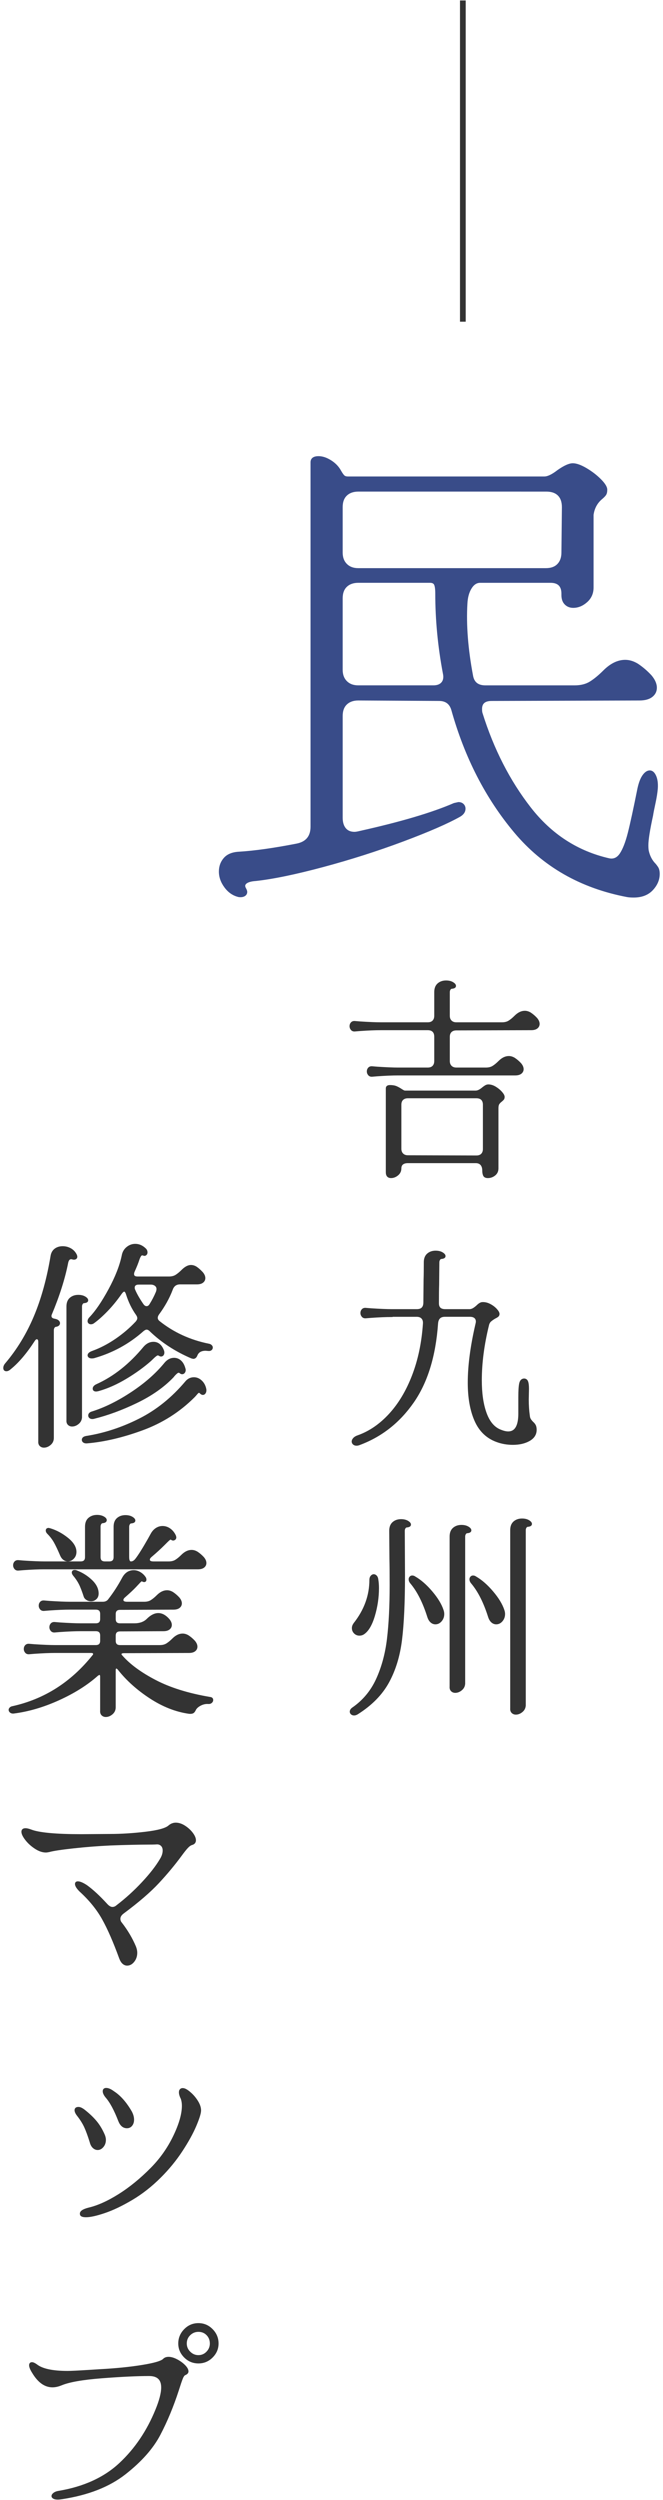 <svg xmlns="http://www.w3.org/2000/svg" width="174px" height="656px" viewBox="0 0 174 656">
<style type="text/css">
	.st0{fill:#333333;stroke:#333333;stroke-width:0.5;stroke-miterlimit:10;}
	.st1{fill:#394C89;stroke:#394C89;stroke-width:0.5;stroke-miterlimit:10;}
	.st2{fill:none;stroke:#333333;stroke-width:1.5;stroke-miterlimit:10;}
</style>
<g>
	<path class="st0" d="M94.503,270.286l-1.344,0.111c-0.374,0.038-0.663-0.064-0.868-0.308c-0.206-0.242-0.308-0.513-0.308-0.812
		c0-0.337,0.102-0.616,0.308-0.841c0.205-0.224,0.494-0.316,0.868-0.279l1.344,0.111c2.353,0.15,4.162,0.225,5.432,0.225h12.32
		c0.635,0,1.12-0.177,1.456-0.532c0.336-0.354,0.504-0.83,0.504-1.428v-6.216c0-0.934,0.271-1.633,0.812-2.101
		c0.54-0.466,1.222-0.7,2.044-0.7c0.672,0,1.231,0.132,1.68,0.393c0.448,0.262,0.672,0.523,0.672,0.784
		c0,0.299-0.299,0.467-0.896,0.504c-0.225,0.037-0.402,0.168-0.532,0.392c-0.132,0.224-0.196,0.468-0.196,0.729v6.216
		c0,0.598,0.177,1.073,0.532,1.428c0.354,0.355,0.83,0.532,1.428,0.532h11.984c0.746,0,1.372-0.158,1.876-0.477
		c0.504-0.316,1.036-0.756,1.596-1.315c0.821-0.821,1.661-1.232,2.521-1.232c0.484,0,0.97,0.149,1.456,0.448
		c0.56,0.374,1.082,0.821,1.567,1.344c0.41,0.485,0.616,0.952,0.616,1.4c0,0.411-0.168,0.747-0.504,1.008
		c-0.336,0.262-0.821,0.392-1.456,0.392l-19.656,0.057c-0.598,0-1.073,0.168-1.428,0.504c-0.355,0.336-0.532,0.821-0.532,1.456
		v6.328c0,0.598,0.177,1.073,0.532,1.428c0.354,0.355,0.83,0.532,1.428,0.532h7.784c0.746,0,1.372-0.159,1.876-0.477
		c0.504-0.316,1.036-0.756,1.596-1.315c0.821-0.821,1.661-1.232,2.521-1.232c0.484,0,0.971,0.149,1.456,0.448
		c0.56,0.373,1.082,0.821,1.567,1.344c0.411,0.485,0.616,0.952,0.616,1.4c0,0.411-0.168,0.747-0.504,1.008
		c-0.336,0.262-0.821,0.392-1.456,0.392h-30.744c-1.493,0-3.304,0.075-5.432,0.225l-1.344,0.111
		c-0.374,0.038-0.663-0.064-0.868-0.308c-0.206-0.242-0.309-0.513-0.309-0.812c0-0.336,0.103-0.615,0.309-0.84
		c0.205-0.224,0.494-0.316,0.868-0.279l1.344,0.111c2.352,0.15,4.162,0.225,5.432,0.225h7.784c0.635,0,1.12-0.177,1.456-0.532
		c0.336-0.354,0.504-0.83,0.504-1.428v-6.385c0-0.634-0.168-1.119-0.504-1.456c-0.336-0.336-0.821-0.504-1.456-0.504h-12.32
		C98.442,270.062,96.631,270.137,94.503,270.286z M126.311,305.538c-0.336-0.393-0.821-0.588-1.455-0.588h-17.809
		c-0.635,0-1.12,0.14-1.456,0.42c-0.336,0.279-0.504,0.681-0.504,1.204c0,0.672-0.262,1.222-0.784,1.651
		c-0.523,0.429-1.083,0.645-1.68,0.645c-0.747,0-1.12-0.43-1.12-1.288v-22.008c0-0.411,0.28-0.616,0.84-0.616
		c0.672,0,1.223,0.094,1.652,0.28c0.429,0.187,0.868,0.43,1.315,0.728c0.448,0.3,0.766,0.448,0.952,0.448h18.536
		c0.336,0,0.662-0.084,0.98-0.252c0.316-0.168,0.606-0.364,0.868-0.588c0.224-0.187,0.466-0.364,0.728-0.532
		c0.261-0.168,0.522-0.252,0.784-0.252c0.597,0,1.204,0.188,1.82,0.56c0.615,0.374,1.138,0.804,1.567,1.288
		c0.429,0.485,0.645,0.878,0.645,1.176c0,0.262-0.057,0.458-0.168,0.589c-0.112,0.131-0.28,0.289-0.505,0.476
		c-0.299,0.224-0.531,0.467-0.699,0.728c-0.168,0.262-0.252,0.654-0.252,1.177v15.792c0,0.708-0.262,1.269-0.784,1.68
		c-0.523,0.41-1.102,0.616-1.736,0.616c-0.523,0-0.859-0.159-1.008-0.477c-0.149-0.317-0.224-0.737-0.224-1.26
		C126.816,306.462,126.648,305.93,126.311,305.538z M105.087,301.422c0,0.598,0.177,1.073,0.532,1.428
		c0.354,0.355,0.83,0.532,1.428,0.532l17.977,0.056c0.634,0,1.119-0.177,1.456-0.531c0.336-0.354,0.504-0.831,0.504-1.429v-11.592
		c0-0.634-0.168-1.12-0.504-1.456c-0.337-0.336-0.822-0.504-1.456-0.504h-17.977c-0.598,0-1.073,0.168-1.428,0.504
		c-0.355,0.336-0.532,0.822-0.532,1.456V301.422z"/>
	<path class="st0" d="M102.288,371.142c2.501-2.725,4.536-6.132,6.104-10.22c1.568-4.089,2.521-8.633,2.856-13.637
		c0.037-0.634-0.112-1.129-0.448-1.483s-0.821-0.532-1.456-0.532h-6.552v0.056c-1.493,0-3.304,0.075-5.432,0.225l-1.345,0.111
		c-0.373,0.038-0.663-0.064-0.867-0.308c-0.206-0.242-0.309-0.513-0.309-0.812c0-0.336,0.103-0.615,0.309-0.84
		c0.204-0.224,0.494-0.316,0.867-0.279l1.345,0.111c2.352,0.149,4.162,0.225,5.432,0.225h6.608c1.306,0,1.96-0.672,1.96-2.017
		l0.056-6.048c0.037-1.008,0.056-2.501,0.056-4.479c0-0.934,0.271-1.633,0.812-2.101c0.541-0.466,1.223-0.7,2.044-0.7
		c0.672,0,1.231,0.132,1.68,0.393c0.448,0.262,0.672,0.523,0.672,0.784c0,0.299-0.299,0.467-0.896,0.504
		c-0.225,0.037-0.401,0.168-0.532,0.392s-0.196,0.468-0.196,0.729l-0.056,5.88c-0.038,1.12-0.056,2.744-0.056,4.872
		c0,1.195,0.634,1.792,1.903,1.792h6.496c0.336-0.037,0.645-0.141,0.924-0.309c0.28-0.168,0.589-0.4,0.925-0.7
		c0.56-0.56,1.026-0.84,1.399-0.84c0.635-0.036,1.278,0.112,1.933,0.448c0.652,0.336,1.203,0.747,1.651,1.232
		s0.672,0.877,0.672,1.176c0,0.224-0.075,0.401-0.224,0.532c-0.149,0.131-0.411,0.289-0.784,0.476
		c-0.448,0.262-0.821,0.523-1.12,0.784c-0.299,0.262-0.504,0.616-0.616,1.063c-1.27,5.152-1.903,10.006-1.903,14.561
		c0,3.359,0.4,6.188,1.204,8.483c0.802,2.297,2.006,3.818,3.611,4.564c0.934,0.41,1.717,0.616,2.353,0.616
		c1.904,0,2.874-1.587,2.912-4.76v-4.48c0-1.68,0.074-2.865,0.224-3.556c0.148-0.69,0.484-1.055,1.008-1.093
		c0.411,0,0.69,0.196,0.84,0.589c0.149,0.392,0.225,1.018,0.225,1.876l-0.057,2.8c0,1.531,0.093,2.949,0.28,4.256
		c0.037,0.411,0.141,0.747,0.309,1.008c0.168,0.262,0.382,0.523,0.644,0.784c0.261,0.224,0.467,0.476,0.616,0.756
		c0.148,0.28,0.224,0.663,0.224,1.148c0,1.156-0.579,2.062-1.735,2.716c-1.158,0.652-2.576,0.979-4.257,0.979
		c-1.493,0-2.894-0.243-4.199-0.728c-2.576-0.934-4.452-2.735-5.628-5.404c-1.177-2.669-1.765-5.982-1.765-9.939
		c0-4.442,0.672-9.558,2.017-15.345c0.074-0.298,0.111-0.522,0.111-0.672c0-0.484-0.159-0.858-0.476-1.12
		c-0.317-0.261-0.756-0.392-1.316-0.392h-6.607c-1.232,0-1.904,0.653-2.017,1.96c-0.598,8.55-2.716,15.438-6.355,20.664
		c-3.641,5.228-8.316,8.904-14.028,11.032c-0.262,0.111-0.523,0.168-0.784,0.168c-0.299,0-0.541-0.084-0.728-0.252
		c-0.188-0.168-0.28-0.364-0.28-0.588c0-0.262,0.121-0.523,0.364-0.784c0.242-0.262,0.588-0.468,1.036-0.616
		C97.004,375.771,99.786,373.867,102.288,371.142z"/>
	<path class="st0" d="M92.935,449.878c-0.261,0-0.476-0.075-0.644-0.224c-0.168-0.15-0.252-0.318-0.252-0.504
		c0-0.336,0.187-0.636,0.56-0.896c2.801-1.941,4.919-4.488,6.356-7.644c1.437-3.154,2.389-6.683,2.855-10.584s0.7-8.577,0.7-14.028
		c0-3.061-0.019-5.356-0.056-6.888l-0.056-7.448c0-0.933,0.27-1.633,0.812-2.101c0.541-0.466,1.223-0.699,2.044-0.699
		c0.672,0,1.232,0.131,1.68,0.392c0.448,0.262,0.673,0.523,0.673,0.784c0,0.299-0.3,0.467-0.896,0.504
		c-0.224,0.038-0.401,0.168-0.532,0.392c-0.131,0.225-0.195,0.468-0.195,0.729l0.056,11.647c0,7.132-0.262,12.797-0.784,16.996
		c-0.523,4.2-1.652,7.888-3.388,11.061c-1.736,3.174-4.434,5.917-8.092,8.231C93.476,449.784,93.196,449.878,92.935,449.878z
		 M97.192,414.542c0-0.373,0.093-0.672,0.279-0.896c0.187-0.225,0.393-0.337,0.616-0.337s0.429,0.104,0.616,0.309
		c0.187,0.205,0.298,0.495,0.336,0.868c0.112,0.672,0.168,1.419,0.168,2.239c0,2.428-0.355,4.836-1.064,7.225
		c-0.709,2.39-1.643,3.957-2.8,4.704c-0.299,0.187-0.635,0.279-1.008,0.279c-0.485,0-0.896-0.168-1.232-0.504
		c-0.336-0.336-0.504-0.746-0.504-1.231c0-0.373,0.131-0.747,0.393-1.12C95.792,422.531,97.192,418.686,97.192,414.542z
		 M107.496,414.374c0-0.187,0.064-0.354,0.196-0.504c0.13-0.148,0.288-0.224,0.476-0.224c0.261,0,0.484,0.075,0.672,0.224
		c1.493,0.859,2.968,2.147,4.424,3.864s2.427,3.323,2.912,4.815c0.112,0.336,0.168,0.654,0.168,0.952
		c0,0.672-0.205,1.251-0.616,1.736s-0.896,0.728-1.455,0.728c-0.412,0-0.784-0.148-1.12-0.448c-0.336-0.298-0.598-0.746-0.784-1.344
		c-1.195-3.771-2.688-6.72-4.48-8.848C107.625,415.027,107.496,414.71,107.496,414.374z M121.832,441.647
		c0,0.672-0.252,1.223-0.756,1.651c-0.504,0.43-1.036,0.645-1.596,0.645c-0.374,0-0.682-0.121-0.925-0.364
		c-0.243-0.242-0.346-0.588-0.308-1.036v-39.368c0-0.933,0.271-1.633,0.812-2.1s1.223-0.7,2.044-0.7
		c0.673,0,1.232,0.131,1.681,0.392c0.448,0.262,0.672,0.523,0.672,0.784c0,0.3-0.299,0.468-0.896,0.504
		c-0.224,0.038-0.401,0.168-0.531,0.393c-0.132,0.224-0.196,0.467-0.196,0.728V441.647z M123.456,414.374
		c0-0.187,0.064-0.354,0.196-0.504c0.13-0.148,0.288-0.224,0.476-0.224c0.261,0,0.484,0.075,0.672,0.224
		c1.493,0.859,2.968,2.147,4.424,3.864s2.427,3.323,2.912,4.815c0.112,0.336,0.168,0.654,0.168,0.952
		c0,0.672-0.205,1.251-0.615,1.736c-0.412,0.485-0.896,0.728-1.456,0.728c-0.412,0-0.784-0.148-1.12-0.448
		c-0.336-0.298-0.598-0.746-0.784-1.344c-1.195-3.771-2.688-6.72-4.48-8.848C123.585,415.027,123.456,414.71,123.456,414.374z
		 M137.736,447.358c0,0.672-0.252,1.222-0.756,1.651c-0.505,0.429-1.036,0.645-1.597,0.645c-0.373,0-0.682-0.122-0.924-0.364
		c-0.243-0.243-0.346-0.588-0.308-1.036v-46.76c0-0.933,0.271-1.633,0.812-2.101c0.541-0.466,1.223-0.699,2.044-0.699
		c0.672,0,1.232,0.131,1.681,0.392c0.447,0.262,0.672,0.523,0.672,0.784c0,0.299-0.3,0.467-0.896,0.504
		c-0.224,0.038-0.401,0.168-0.532,0.392c-0.131,0.225-0.195,0.468-0.195,0.729V447.358z"/>
</g>
<g>
	<path class="st1" d="M59.118,232.718c-0.951-1.282-1.426-2.625-1.426-4.03c0-1.323,0.412-2.46,1.239-3.41
		c0.826-0.949,2.108-1.466,3.845-1.55c4.049-0.248,9.052-0.949,15.004-2.107c2.645-0.496,3.968-2.065,3.968-4.712v-95.604
		c0-0.908,0.62-1.364,1.86-1.364c0.991,0,2.046,0.353,3.161,1.055c1.116,0.703,1.963,1.592,2.542,2.666
		c0.33,0.579,0.62,0.991,0.868,1.239s0.62,0.372,1.116,0.372h51.584c0.909,0,2.108-0.577,3.596-1.735
		c1.653-1.157,2.934-1.736,3.845-1.736c0.908,0,2.065,0.415,3.472,1.24c1.404,0.827,2.645,1.778,3.72,2.852
		c1.073,1.075,1.612,1.943,1.612,2.604c0,0.579-0.104,1.013-0.31,1.302c-0.208,0.291-0.559,0.642-1.055,1.054
		c-1.24,1.075-1.983,2.48-2.231,4.216v19.097c0,1.487-0.539,2.708-1.612,3.657c-1.075,0.952-2.232,1.427-3.472,1.427
		c-0.828,0-1.51-0.268-2.046-0.807c-0.539-0.536-0.807-1.302-0.807-2.294v-0.372c0-2.065-1.034-3.1-3.1-3.1h-18.477
		c-0.991,0-1.819,0.539-2.479,1.612c-0.663,1.075-1.035,2.439-1.116,4.092c-0.331,5.622,0.165,11.946,1.488,18.972
		c0.329,1.819,1.487,2.729,3.472,2.729h23.437c1.652,0,3.037-0.351,4.153-1.055c1.116-0.701,2.294-1.674,3.534-2.914
		c1.817-1.817,3.678-2.728,5.58-2.728c1.073,0,2.148,0.331,3.224,0.992c1.24,0.827,2.397,1.819,3.473,2.976
		c0.908,1.075,1.363,2.108,1.363,3.101c0,0.91-0.371,1.654-1.115,2.231c-0.744,0.579-1.819,0.868-3.225,0.868l-38.812,0.124
		c-1.819,0-2.729,0.786-2.729,2.356c0,0.495,0.041,0.867,0.124,1.115c2.977,9.508,7.212,17.794,12.71,24.862
		c5.497,7.068,12.42,11.554,20.771,13.454c1.24,0.248,2.251-0.229,3.038-1.426c0.784-1.197,1.487-3.017,2.107-5.456
		c0.62-2.438,1.467-6.344,2.542-11.718c0.33-1.488,0.764-2.604,1.303-3.349c0.536-0.744,1.095-1.116,1.674-1.116
		c0.577,0,1.054,0.415,1.426,1.24c0.372,0.827,0.516,1.902,0.434,3.225c-0.083,1.075-0.29,2.377-0.619,3.905
		c-0.332,1.531-0.539,2.585-0.62,3.162c-0.828,3.804-1.24,6.407-1.24,7.812c0,0.743,0.041,1.282,0.124,1.611
		c0.329,1.407,0.949,2.562,1.859,3.473c0.082,0.081,0.268,0.329,0.559,0.743c0.289,0.413,0.434,0.992,0.434,1.736
		c0,1.488-0.579,2.853-1.735,4.092c-1.159,1.24-2.771,1.86-4.836,1.86c-0.744,0-1.323-0.043-1.736-0.124
		c-12.152-2.315-21.97-7.936-29.45-16.864c-7.482-8.928-12.958-19.592-16.43-31.992c-0.496-1.735-1.655-2.604-3.473-2.604
		l-21.203-0.124c-1.324,0-2.378,0.372-3.162,1.116c-0.787,0.744-1.179,1.819-1.179,3.224v26.66c0,1.24,0.289,2.213,0.868,2.914
		c0.577,0.703,1.405,1.054,2.48,1.054c0.329,0,0.825-0.081,1.487-0.248c10.746-2.396,18.973-4.836,24.677-7.315l1.115-0.248
		c0.496,0,0.888,0.146,1.179,0.434c0.288,0.291,0.434,0.642,0.434,1.054c0,0.744-0.414,1.364-1.24,1.86
		c-3.224,1.819-8.205,3.989-14.941,6.51c-6.739,2.523-13.724,4.753-20.956,6.696c-7.234,1.941-13.125,3.162-17.67,3.658
		c-1.24,0.081-2.108,0.329-2.604,0.744c-0.496,0.412-0.538,0.949-0.124,1.611c0.165,0.33,0.248,0.578,0.248,0.744
		c0,0.413-0.186,0.723-0.558,0.931c-0.372,0.205-0.849,0.267-1.426,0.186C61.245,234.805,60.067,233.998,59.118,232.718z
		 M89.683,144.987c0,1.324,0.392,2.378,1.179,3.162c0.784,0.787,1.838,1.179,3.162,1.179h49.228c1.404,0,2.48-0.392,3.224-1.179
		c0.744-0.784,1.116-1.838,1.116-3.162l0.124-11.903c0-1.405-0.372-2.48-1.116-3.225c-0.743-0.743-1.819-1.115-3.224-1.115H94.024
		c-1.324,0-2.378,0.372-3.162,1.115c-0.787,0.744-1.179,1.819-1.179,3.225V144.987z M89.683,175.74c0,1.323,0.392,2.377,1.179,3.161
		c0.784,0.787,1.838,1.179,3.162,1.179h19.716c1.073,0,1.859-0.311,2.355-0.931s0.62-1.467,0.372-2.542
		c-1.323-7.025-1.983-13.969-1.983-20.832c0-1.156-0.105-1.962-0.311-2.418c-0.207-0.453-0.642-0.682-1.302-0.682H94.024
		c-1.324,0-2.378,0.372-3.162,1.116c-0.787,0.744-1.179,1.819-1.179,3.224V175.74z"/>
</g>
<line class="st2" x1="121.471" y1="84.41" x2="121.471" y2="0.124"/>
<g>
	<path class="st0" d="M9.121,345.47c1.94-4.61,3.416-9.958,4.424-16.044c0.148-0.708,0.484-1.25,1.008-1.624
		c0.522-0.372,1.157-0.56,1.904-0.56c0.709,0,1.372,0.168,1.988,0.504c0.615,0.336,1.092,0.821,1.428,1.456
		c0.112,0.224,0.168,0.411,0.168,0.56c0,0.188-0.075,0.327-0.224,0.42c-0.15,0.094-0.355,0.122-0.616,0.084
		c-0.225-0.074-0.393-0.111-0.504-0.111c-0.561,0-0.916,0.411-1.064,1.231c-0.821,4.145-2.259,8.662-4.312,13.553
		c-0.038,0.075-0.057,0.205-0.057,0.392c0,0.523,0.373,0.84,1.12,0.952c0.373,0.075,0.653,0.196,0.84,0.364s0.28,0.346,0.28,0.531
		c0,0.188-0.075,0.346-0.224,0.477c-0.149,0.131-0.374,0.215-0.672,0.252c-0.225,0.037-0.402,0.168-0.532,0.392
		c-0.132,0.225-0.196,0.468-0.196,0.729v28.279c0,0.673-0.252,1.223-0.756,1.652c-0.504,0.429-1.036,0.645-1.596,0.645
		c-0.374,0-0.682-0.122-0.925-0.364c-0.243-0.243-0.345-0.588-0.308-1.036v-26.096c0-0.299-0.056-0.532-0.168-0.7
		s-0.262-0.252-0.448-0.252c-0.262,0-0.504,0.168-0.728,0.504c-2.128,3.285-4.237,5.768-6.328,7.448
		c-0.336,0.299-0.653,0.447-0.952,0.447c-0.373,0-0.56-0.204-0.56-0.615c0-0.373,0.168-0.747,0.504-1.12
		C4.677,354.197,7.179,350.081,9.121,345.47z M21.273,371.762c0,0.673-0.253,1.224-0.757,1.652c-0.504,0.43-1.035,0.644-1.596,0.644
		c-0.374,0-0.682-0.12-0.924-0.363c-0.243-0.242-0.346-0.588-0.308-1.036v-29.848c0-0.934,0.27-1.633,0.812-2.101
		c0.541-0.466,1.223-0.7,2.044-0.7c0.672,0,1.232,0.132,1.68,0.393c0.448,0.262,0.673,0.523,0.673,0.784
		c0,0.299-0.3,0.467-0.896,0.504c-0.224,0.037-0.401,0.168-0.532,0.392s-0.195,0.468-0.195,0.729V371.762z M36.617,372.462
		c4.554-2.296,8.624-5.572,12.208-9.828c0.56-0.672,1.25-1.008,2.072-1.008c0.708,0,1.353,0.28,1.932,0.84
		c0.578,0.561,0.942,1.288,1.092,2.185v0.168c0,0.262-0.065,0.485-0.196,0.672c-0.131,0.188-0.289,0.28-0.476,0.28
		c-0.188,0-0.374-0.093-0.56-0.28c-0.188-0.187-0.337-0.28-0.448-0.28c-0.188,0-0.411,0.159-0.672,0.477
		c-0.262,0.317-0.486,0.569-0.672,0.756c-3.846,3.846-8.363,6.72-13.553,8.624c-5.189,1.903-10.043,3.042-14.56,3.416h-0.168
		c-0.262,0-0.477-0.066-0.645-0.196c-0.168-0.131-0.252-0.29-0.252-0.476c0-0.412,0.317-0.673,0.952-0.784
		C27.414,376.279,32.061,374.758,36.617,372.462z M28.693,338.414c1.772-3.267,2.939-6.244,3.5-8.932
		c0.148-0.858,0.54-1.549,1.176-2.072c0.634-0.522,1.344-0.784,2.128-0.784c0.971,0,1.848,0.393,2.632,1.176
		c0.224,0.225,0.336,0.504,0.336,0.841c0,0.224-0.084,0.401-0.252,0.531c-0.168,0.132-0.364,0.141-0.588,0.028
		c-0.336-0.112-0.598-0.037-0.784,0.224c-0.188,0.262-0.355,0.616-0.504,1.064c-0.262,0.821-0.672,1.848-1.232,3.08
		c-0.111,0.262-0.168,0.504-0.168,0.728c0,0.598,0.393,0.896,1.177,0.896h8.231c0.747,0,1.372-0.158,1.876-0.477
		c0.504-0.316,1.036-0.756,1.597-1.315c0.82-0.821,1.586-1.232,2.296-1.232c0.484,0,0.952,0.149,1.399,0.448
		c0.448,0.299,0.952,0.747,1.513,1.344c0.41,0.485,0.615,0.952,0.615,1.4c0,0.411-0.168,0.747-0.504,1.008
		c-0.336,0.262-0.821,0.392-1.456,0.392h-4.424c-1.083,0-1.812,0.542-2.184,1.624c-0.822,2.166-2.017,4.312-3.584,6.44
		c-0.225,0.336-0.336,0.653-0.336,0.952c0,0.373,0.168,0.709,0.504,1.008c3.771,3.024,8.156,5.04,13.16,6.048
		c0.224,0.038,0.41,0.132,0.56,0.28c0.148,0.149,0.224,0.299,0.224,0.448c0,0.224-0.084,0.401-0.252,0.531
		c-0.168,0.132-0.401,0.178-0.699,0.141l-0.673-0.057c-1.231,0-2.035,0.468-2.407,1.4c-0.188,0.485-0.468,0.728-0.841,0.728
		l-0.447-0.111c-4.182-1.792-7.784-4.145-10.809-7.057c-0.336-0.336-0.672-0.504-1.008-0.504c-0.262,0-0.579,0.15-0.952,0.448
		c-3.733,3.323-8.027,5.676-12.88,7.056c-0.149,0.038-0.336,0.057-0.56,0.057c-0.262,0-0.468-0.057-0.616-0.168
		c-0.149-0.112-0.224-0.242-0.224-0.393c0-0.372,0.372-0.69,1.119-0.952c2.053-0.746,4.079-1.8,6.076-3.163s3.799-2.902,5.404-4.62
		c0.299-0.373,0.448-0.709,0.448-1.009c0-0.298-0.112-0.615-0.336-0.951c-1.12-1.568-1.998-3.36-2.633-5.376
		c-0.187-0.597-0.429-0.896-0.728-0.896c-0.224,0-0.504,0.224-0.84,0.672c-1.195,1.718-2.437,3.239-3.725,4.564
		c-1.287,1.325-2.455,2.361-3.5,3.107c-0.187,0.15-0.411,0.225-0.672,0.225c-0.187,0-0.336-0.057-0.447-0.168
		c-0.112-0.112-0.168-0.243-0.168-0.393c0-0.298,0.148-0.597,0.447-0.896C25.249,344.136,26.918,341.682,28.693,338.414z
		 M34.6,365.462c3.584-2.37,6.515-4.956,8.792-7.756c0.673-0.784,1.438-1.176,2.297-1.176c0.634,0,1.194,0.224,1.68,0.672
		c0.484,0.448,0.84,1.102,1.063,1.96c0.037,0.075,0.057,0.188,0.057,0.336c0,0.224-0.065,0.42-0.196,0.588s-0.29,0.252-0.476,0.252
		c-0.188,0-0.355-0.074-0.505-0.224c-0.149-0.112-0.299-0.168-0.447-0.168c-0.149,0-0.327,0.084-0.532,0.252
		c-0.206,0.168-0.392,0.346-0.56,0.532c-0.169,0.187-0.309,0.354-0.421,0.504c-2.464,2.576-5.628,4.797-9.491,6.664
		c-3.864,1.867-7.607,3.248-11.229,4.144c-0.112,0.038-0.243,0.056-0.392,0.056c-0.262,0-0.468-0.064-0.616-0.195
		c-0.149-0.131-0.224-0.289-0.224-0.477c0-0.41,0.279-0.69,0.84-0.84C27.563,369.541,31.016,367.833,34.6,365.462z M37.848,353.563
		c0.709-0.821,1.513-1.232,2.408-1.232c1.194,0,2.053,0.728,2.576,2.184c0.037,0.112,0.056,0.244,0.056,0.393
		c0,0.224-0.056,0.411-0.168,0.56c-0.111,0.15-0.262,0.225-0.447,0.225c-0.15,0-0.3-0.057-0.448-0.168
		c-0.262-0.149-0.504-0.159-0.729-0.028c-0.224,0.131-0.495,0.346-0.812,0.644c-0.317,0.3-0.588,0.561-0.812,0.784
		c-1.867,1.644-4.014,3.192-6.439,4.648c-2.428,1.456-4.816,2.52-7.168,3.191c-0.3,0.075-0.504,0.112-0.616,0.112
		c-0.448,0-0.672-0.168-0.672-0.504c0-0.373,0.28-0.69,0.84-0.952C29.971,361.365,34.115,358.08,37.848,353.563z M36.392,336.818
		c-0.411,0-0.728,0.094-0.951,0.279c-0.225,0.188-0.337,0.448-0.337,0.784c0,0.225,0.037,0.411,0.112,0.561
		c0.485,1.157,1.232,2.464,2.24,3.92c0.298,0.411,0.635,0.616,1.008,0.616c0.41,0,0.746-0.225,1.008-0.673
		c0.635-1.008,1.194-2.09,1.681-3.248c0.111-0.298,0.168-0.578,0.168-0.84c0-0.41-0.168-0.746-0.504-1.008
		c-0.336-0.261-0.766-0.392-1.288-0.392H36.392z"/>
	<path class="st0" d="M24.464,434.482c0.148-0.148,0.225-0.316,0.225-0.504c0-0.149-0.066-0.271-0.196-0.364
		c-0.132-0.093-0.309-0.14-0.532-0.14h-9.52c-1.494,0-3.305,0.075-5.433,0.224l-1.344,0.112c-0.374,0.037-0.663-0.065-0.868-0.309
		c-0.205-0.242-0.308-0.513-0.308-0.812c0-0.336,0.103-0.616,0.308-0.84c0.205-0.225,0.494-0.317,0.868-0.28l1.344,0.112
		c2.353,0.149,4.162,0.224,5.433,0.224h10.695c0.933,0,1.4-0.467,1.4-1.4v-1.344c0-0.933-0.468-1.399-1.4-1.399h-3.976
		c-1.494,0-3.304,0.075-5.433,0.224l-1.344,0.112c-0.373,0.037-0.663-0.065-0.868-0.309c-0.205-0.242-0.308-0.513-0.308-0.812
		c0-0.336,0.103-0.616,0.308-0.84c0.205-0.225,0.495-0.317,0.868-0.28l1.344,0.112c2.353,0.149,4.163,0.224,5.433,0.224h3.976
		c0.933,0,1.4-0.467,1.4-1.4v-1.288c0-0.933-0.468-1.399-1.4-1.399h-6.775c-1.494,0-3.305,0.075-5.433,0.224l-1.344,0.112
		c-0.374,0.037-0.663-0.064-0.868-0.308s-0.308-0.514-0.308-0.812c0-0.336,0.103-0.616,0.308-0.84s0.494-0.316,0.868-0.28
		l1.344,0.112c2.353,0.149,4.163,0.224,5.433,0.224h8.624c0.746,0,1.306-0.279,1.68-0.84c1.307-1.68,2.501-3.528,3.584-5.544
		c0.672-1.269,1.624-1.904,2.855-1.904c0.522,0,1.045,0.15,1.568,0.448c0.522,0.3,0.952,0.691,1.288,1.176
		c0.148,0.188,0.224,0.393,0.224,0.616c0,0.188-0.065,0.308-0.195,0.364c-0.132,0.056-0.309,0.027-0.532-0.084
		c-0.149-0.112-0.299-0.121-0.448-0.028c-0.149,0.094-0.373,0.309-0.672,0.645l-0.84,0.896c-0.636,0.672-1.55,1.531-2.744,2.576
		c-0.411,0.336-0.616,0.653-0.616,0.952c0,0.485,0.41,0.728,1.232,0.728h4.479c0.747,0,1.372-0.158,1.876-0.476
		s1.036-0.756,1.597-1.316c0.82-0.82,1.66-1.231,2.52-1.231c0.485,0,0.971,0.149,1.456,0.447c0.561,0.374,1.082,0.822,1.568,1.345
		c0.41,0.485,0.616,0.952,0.616,1.399c0,0.411-0.169,0.747-0.505,1.008c-0.336,0.262-0.821,0.393-1.456,0.393l-14,0.056
		c-0.934,0-1.399,0.468-1.399,1.4v1.231c0,0.934,0.466,1.4,1.399,1.4h3.696c1.493,0,2.65-0.41,3.473-1.232
		c0.97-0.97,1.922-1.456,2.855-1.456c0.933,0,1.829,0.486,2.688,1.456c0.41,0.486,0.615,0.952,0.615,1.4
		c0,0.411-0.168,0.747-0.504,1.008c-0.336,0.262-0.821,0.393-1.456,0.393l-11.368,0.056c-0.934,0-1.399,0.467-1.399,1.4v1.287
		c0,0.934,0.466,1.4,1.399,1.4h10.416c0.747,0,1.372-0.158,1.876-0.476c0.505-0.317,1.036-0.757,1.597-1.316
		c0.82-0.82,1.66-1.232,2.52-1.232c0.485,0,0.971,0.15,1.456,0.448c0.561,0.374,1.083,0.822,1.568,1.344
		c0.41,0.486,0.616,0.952,0.616,1.4c0,0.411-0.168,0.747-0.504,1.008c-0.337,0.262-0.822,0.393-1.456,0.393l-17.192,0.056
		c-0.224,0-0.411,0.047-0.56,0.14c-0.15,0.094-0.225,0.216-0.225,0.364c0,0.149,0.093,0.317,0.28,0.504
		c2.016,2.315,4.956,4.48,8.82,6.496c3.863,2.017,8.651,3.51,14.363,4.48c0.411,0.037,0.616,0.224,0.616,0.56
		c0,0.224-0.104,0.42-0.308,0.588c-0.206,0.168-0.477,0.233-0.812,0.196c-0.709-0.038-1.409,0.13-2.1,0.504
		c-0.691,0.373-1.148,0.82-1.372,1.344c-0.188,0.373-0.401,0.597-0.645,0.672s-0.531,0.093-0.867,0.057
		c-3.436-0.486-6.823-1.82-10.164-4.004c-3.342-2.185-6.114-4.677-8.316-7.477c-0.224-0.261-0.411-0.392-0.56-0.392
		c-0.3,0-0.448,0.243-0.448,0.728v9.688c0,0.672-0.252,1.223-0.756,1.651s-1.036,0.645-1.597,0.645
		c-0.373,0-0.682-0.122-0.924-0.364c-0.243-0.243-0.346-0.588-0.308-1.036v-8.903c0-0.485-0.149-0.729-0.448-0.729
		c-0.112,0-0.299,0.094-0.56,0.28c-2.726,2.427-6.104,4.555-10.137,6.384c-4.031,1.829-7.989,2.986-11.872,3.472H3.409
		c-0.262,0-0.477-0.075-0.645-0.224c-0.168-0.149-0.252-0.317-0.252-0.504c0-0.149,0.074-0.3,0.225-0.448
		c0.148-0.149,0.354-0.243,0.615-0.28C11.752,446.054,18.79,441.575,24.464,434.482z M6.208,411.745l-1.344,0.112
		c-0.374,0.037-0.663-0.064-0.868-0.308c-0.206-0.243-0.308-0.514-0.308-0.812c0-0.336,0.102-0.616,0.308-0.84
		c0.205-0.225,0.494-0.316,0.868-0.28l1.344,0.112c2.352,0.149,4.162,0.224,5.432,0.224h9.521c0.933,0,1.399-0.466,1.399-1.399
		v-7.952c0-0.971,0.28-1.689,0.841-2.156c0.56-0.467,1.25-0.7,2.071-0.7c0.635,0,1.177,0.122,1.624,0.364
		c0.448,0.243,0.672,0.495,0.672,0.756c0,0.336-0.299,0.523-0.896,0.561c-0.224,0.037-0.401,0.168-0.532,0.392
		s-0.196,0.467-0.196,0.728v8.009c0,0.934,0.467,1.399,1.4,1.399h1.12c0.933,0,1.4-0.466,1.4-1.399v-7.952
		c0-0.933,0.27-1.633,0.812-2.101c0.541-0.466,1.223-0.699,2.044-0.699c0.672,0,1.232,0.131,1.68,0.392
		c0.448,0.262,0.673,0.523,0.673,0.784c0,0.299-0.3,0.467-0.896,0.504c-0.224,0.037-0.401,0.168-0.532,0.392
		c-0.131,0.225-0.195,0.468-0.195,0.729v7.952c0,0.934,0.242,1.399,0.728,1.399c0.484,0,0.933-0.261,1.344-0.784
		c0.784-1.008,1.885-2.762,3.305-5.264l0.84-1.512c0.336-0.561,0.746-0.989,1.231-1.288s1.008-0.448,1.568-0.448
		c0.672,0,1.297,0.206,1.876,0.616c0.578,0.411,1.036,0.971,1.372,1.68c0.074,0.225,0.112,0.374,0.112,0.448
		c0,0.224-0.104,0.392-0.309,0.504s-0.42,0.094-0.644-0.056c-0.188-0.149-0.374-0.158-0.561-0.028
		c-0.187,0.131-0.439,0.355-0.756,0.672c-0.317,0.317-0.569,0.569-0.756,0.756c-0.972,0.972-2.072,1.979-3.304,3.024
		c-0.411,0.336-0.616,0.653-0.616,0.952c0,0.485,0.392,0.728,1.176,0.728h4.032c0.746,0,1.372-0.158,1.876-0.476
		s1.036-0.756,1.596-1.316c0.821-0.82,1.661-1.231,2.521-1.231c0.484,0,0.97,0.149,1.456,0.447c0.56,0.374,1.082,0.822,1.567,1.345
		c0.411,0.485,0.616,0.951,0.616,1.399c0,0.411-0.168,0.747-0.504,1.008c-0.336,0.262-0.821,0.393-1.456,0.393H11.64
		C10.147,411.522,8.336,411.597,6.208,411.745z M12.256,401.609c0-0.299,0.168-0.448,0.504-0.448l0.448,0.112
		c1.568,0.485,3.061,1.298,4.48,2.436c1.418,1.14,2.128,2.306,2.128,3.5c0,0.636-0.206,1.168-0.616,1.597
		c-0.411,0.43-0.878,0.644-1.4,0.644c-0.373,0-0.719-0.121-1.036-0.364c-0.317-0.242-0.569-0.588-0.756-1.035
		c-0.635-1.493-1.186-2.65-1.651-3.473c-0.468-0.82-1.056-1.586-1.765-2.296C12.369,402.058,12.256,401.833,12.256,401.609z
		 M19.088,412.642c0-0.299,0.168-0.448,0.504-0.448c0.187,0,0.354,0.038,0.504,0.112c1.456,0.56,2.744,1.372,3.864,2.436
		c1.12,1.064,1.68,2.193,1.68,3.388c0,0.561-0.178,1-0.531,1.316c-0.355,0.317-0.757,0.476-1.204,0.476
		c-0.374,0-0.72-0.093-1.036-0.279c-0.317-0.187-0.532-0.429-0.645-0.729c-0.485-1.492-0.924-2.622-1.315-3.388
		c-0.393-0.765-0.906-1.521-1.54-2.268C19.181,412.997,19.088,412.791,19.088,412.642z"/>
	<path class="st0" d="M27.012,503.474c-1.438-2.576-3.426-5.021-5.964-7.336c-0.747-0.746-1.12-1.344-1.12-1.792
		c0-0.298,0.168-0.448,0.504-0.448c0.522,0,1.27,0.318,2.24,0.952c1.604,1.158,3.379,2.8,5.32,4.929
		c0.522,0.56,1.026,0.84,1.512,0.84c0.448,0,0.858-0.168,1.232-0.504c2.389-1.829,4.62-3.854,6.691-6.076
		c2.072-2.221,3.649-4.246,4.732-6.076c0.522-0.82,0.784-1.624,0.784-2.408c0-0.597-0.178-1.063-0.532-1.399
		c-0.355-0.336-0.794-0.485-1.316-0.448c-0.447,0.037-1.419,0.056-2.912,0.056c-0.709,0-1.932,0.02-3.668,0.057
		c-1.735,0.037-3.575,0.093-5.516,0.168c-3.211,0.149-6.44,0.401-9.688,0.756c-3.247,0.354-5.395,0.682-6.439,0.979
		c-0.374,0.075-0.653,0.112-0.84,0.112c-0.859,0-1.773-0.316-2.744-0.952c-0.972-0.635-1.783-1.372-2.437-2.212
		s-0.979-1.521-0.979-2.044c0-0.448,0.28-0.672,0.84-0.672c0.336,0,0.803,0.111,1.4,0.336c2.128,0.821,6.552,1.231,13.271,1.231
		l7.448-0.056c2.986,0,6.122-0.196,9.408-0.588c3.284-0.392,5.338-0.961,6.16-1.708c0.522-0.448,1.101-0.672,1.735-0.672
		c0.747,0,1.513,0.252,2.296,0.756c0.784,0.504,1.438,1.102,1.96,1.792c0.522,0.691,0.784,1.298,0.784,1.82s-0.279,0.859-0.84,1.008
		c-0.374,0.112-0.766,0.383-1.176,0.812c-0.411,0.43-0.972,1.13-1.68,2.101c-1.756,2.39-3.734,4.77-5.937,7.14
		c-2.203,2.371-5.264,5.012-9.184,7.924c-0.672,0.486-1.009,1.027-1.009,1.624c0,0.448,0.149,0.84,0.448,1.176
		c1.53,1.979,2.744,4.032,3.641,6.16c0.224,0.561,0.336,1.084,0.336,1.568c0,0.859-0.243,1.596-0.729,2.212s-1.046,0.924-1.68,0.924
		c-0.374,0-0.72-0.14-1.036-0.42c-0.317-0.28-0.588-0.718-0.812-1.315C29.953,509.485,28.45,506.05,27.012,503.474z"/>
	<path class="st0" d="M24.52,563.422c-0.336-0.317-0.579-0.774-0.728-1.372c-0.523-1.681-1.008-3.005-1.456-3.977
		c-0.448-0.97-1.063-1.96-1.848-2.968c-0.448-0.56-0.672-1.026-0.672-1.4c0-0.41,0.261-0.615,0.783-0.615
		c0.448,0,1.026,0.299,1.736,0.896c1.157,0.934,2.118,1.867,2.884,2.8c0.765,0.934,1.429,2.035,1.988,3.305
		c0.224,0.485,0.336,0.951,0.336,1.399c0,0.672-0.196,1.242-0.588,1.708c-0.392,0.468-0.831,0.7-1.316,0.7
		C25.229,563.898,24.857,563.739,24.52,563.422z M21.216,580.922c-0.075-0.561,0.597-1.026,2.017-1.4
		c2.426-0.56,5.096-1.755,8.008-3.584s5.748-4.145,8.512-6.944c2.464-2.5,4.452-5.328,5.964-8.483
		c1.512-3.154,2.269-5.814,2.269-7.98c0-0.672-0.094-1.288-0.28-1.848c-0.336-0.672-0.504-1.232-0.504-1.681
		c0-0.336,0.103-0.578,0.308-0.728c0.205-0.148,0.494-0.168,0.868-0.056c0.448,0.149,1.008,0.531,1.68,1.147
		s1.251,1.326,1.736,2.128c0.484,0.804,0.728,1.56,0.728,2.269s-0.411,2.035-1.231,3.976c-0.821,1.941-2.025,4.126-3.612,6.552
		c-1.587,2.428-3.463,4.724-5.628,6.889c-2.352,2.352-4.835,4.303-7.448,5.852c-2.613,1.55-4.993,2.688-7.14,3.416
		c-2.147,0.729-3.78,1.092-4.9,1.092C21.665,581.537,21.216,581.333,21.216,580.922z M31.296,556.506
		c-1.12-2.912-2.259-5.021-3.416-6.328c-0.448-0.561-0.672-1.045-0.672-1.456c0-0.41,0.224-0.616,0.672-0.616
		c0.522,0,1.157,0.28,1.904,0.84c1.68,1.083,3.21,2.819,4.592,5.208c0.373,0.71,0.56,1.382,0.56,2.017
		c0,0.597-0.149,1.083-0.447,1.455c-0.3,0.374-0.691,0.561-1.177,0.561C32.417,558.186,31.745,557.625,31.296,556.506z"/>
	<path class="st0" d="M15.224,655.626c-0.485,0-0.85-0.064-1.092-0.196c-0.243-0.13-0.364-0.288-0.364-0.476
		c0-0.224,0.149-0.448,0.448-0.672c0.299-0.225,0.69-0.373,1.176-0.448c6.683-1.12,12.059-3.584,16.128-7.392
		c4.069-3.809,7.243-8.513,9.521-14.112c1.008-2.464,1.512-4.424,1.512-5.88c0-2.165-1.139-3.248-3.416-3.248
		c-3.174,0-7.299,0.196-12.376,0.588s-8.643,1.018-10.695,1.876c-0.822,0.336-1.588,0.504-2.297,0.504
		c-1.941,0-3.64-1.213-5.096-3.64c-0.523-0.821-0.784-1.456-0.784-1.904c0-0.373,0.168-0.56,0.504-0.56
		c0.261,0,0.635,0.168,1.12,0.504c1.493,1.195,4.237,1.792,8.232,1.792c0.858,0,2.78-0.093,5.768-0.28l2.632-0.168
		c4.219-0.224,7.942-0.597,11.173-1.12c3.229-0.522,5.124-1.082,5.684-1.68c0.299-0.299,0.709-0.448,1.232-0.448
		c0.634,0,1.344,0.206,2.128,0.616c0.783,0.411,1.456,0.896,2.016,1.456c0.56,0.56,0.84,1.063,0.84,1.512
		c0,0.299-0.224,0.542-0.672,0.728c-0.299,0.112-0.569,0.477-0.812,1.093c-0.244,0.615-0.589,1.634-1.036,3.052
		c-1.382,4.256-2.996,8.147-4.845,11.676c-1.848,3.528-4.863,6.936-9.044,10.22c-4.182,3.286-9.688,5.452-16.52,6.496
		C15.765,655.589,15.411,655.626,15.224,655.626z M48.516,618.414c-0.989-0.989-1.483-2.156-1.483-3.5
		c0-1.381,0.494-2.576,1.483-3.584s2.175-1.512,3.557-1.512c1.381,0,2.566,0.504,3.556,1.512s1.484,2.203,1.484,3.584
		c0,1.344-0.495,2.511-1.484,3.5s-2.175,1.484-3.556,1.484C50.691,619.898,49.505,619.403,48.516,618.414z M54.369,617.238
		c0.634-0.653,0.952-1.429,0.952-2.324c0-0.933-0.309-1.717-0.924-2.353c-0.616-0.634-1.392-0.951-2.324-0.951
		c-0.896,0-1.672,0.317-2.324,0.951c-0.653,0.636-0.98,1.42-0.98,2.353c0,0.896,0.327,1.671,0.98,2.324
		c0.652,0.653,1.428,0.979,2.324,0.979C52.968,618.218,53.733,617.892,54.369,617.238z"/>
</g>
</svg>
